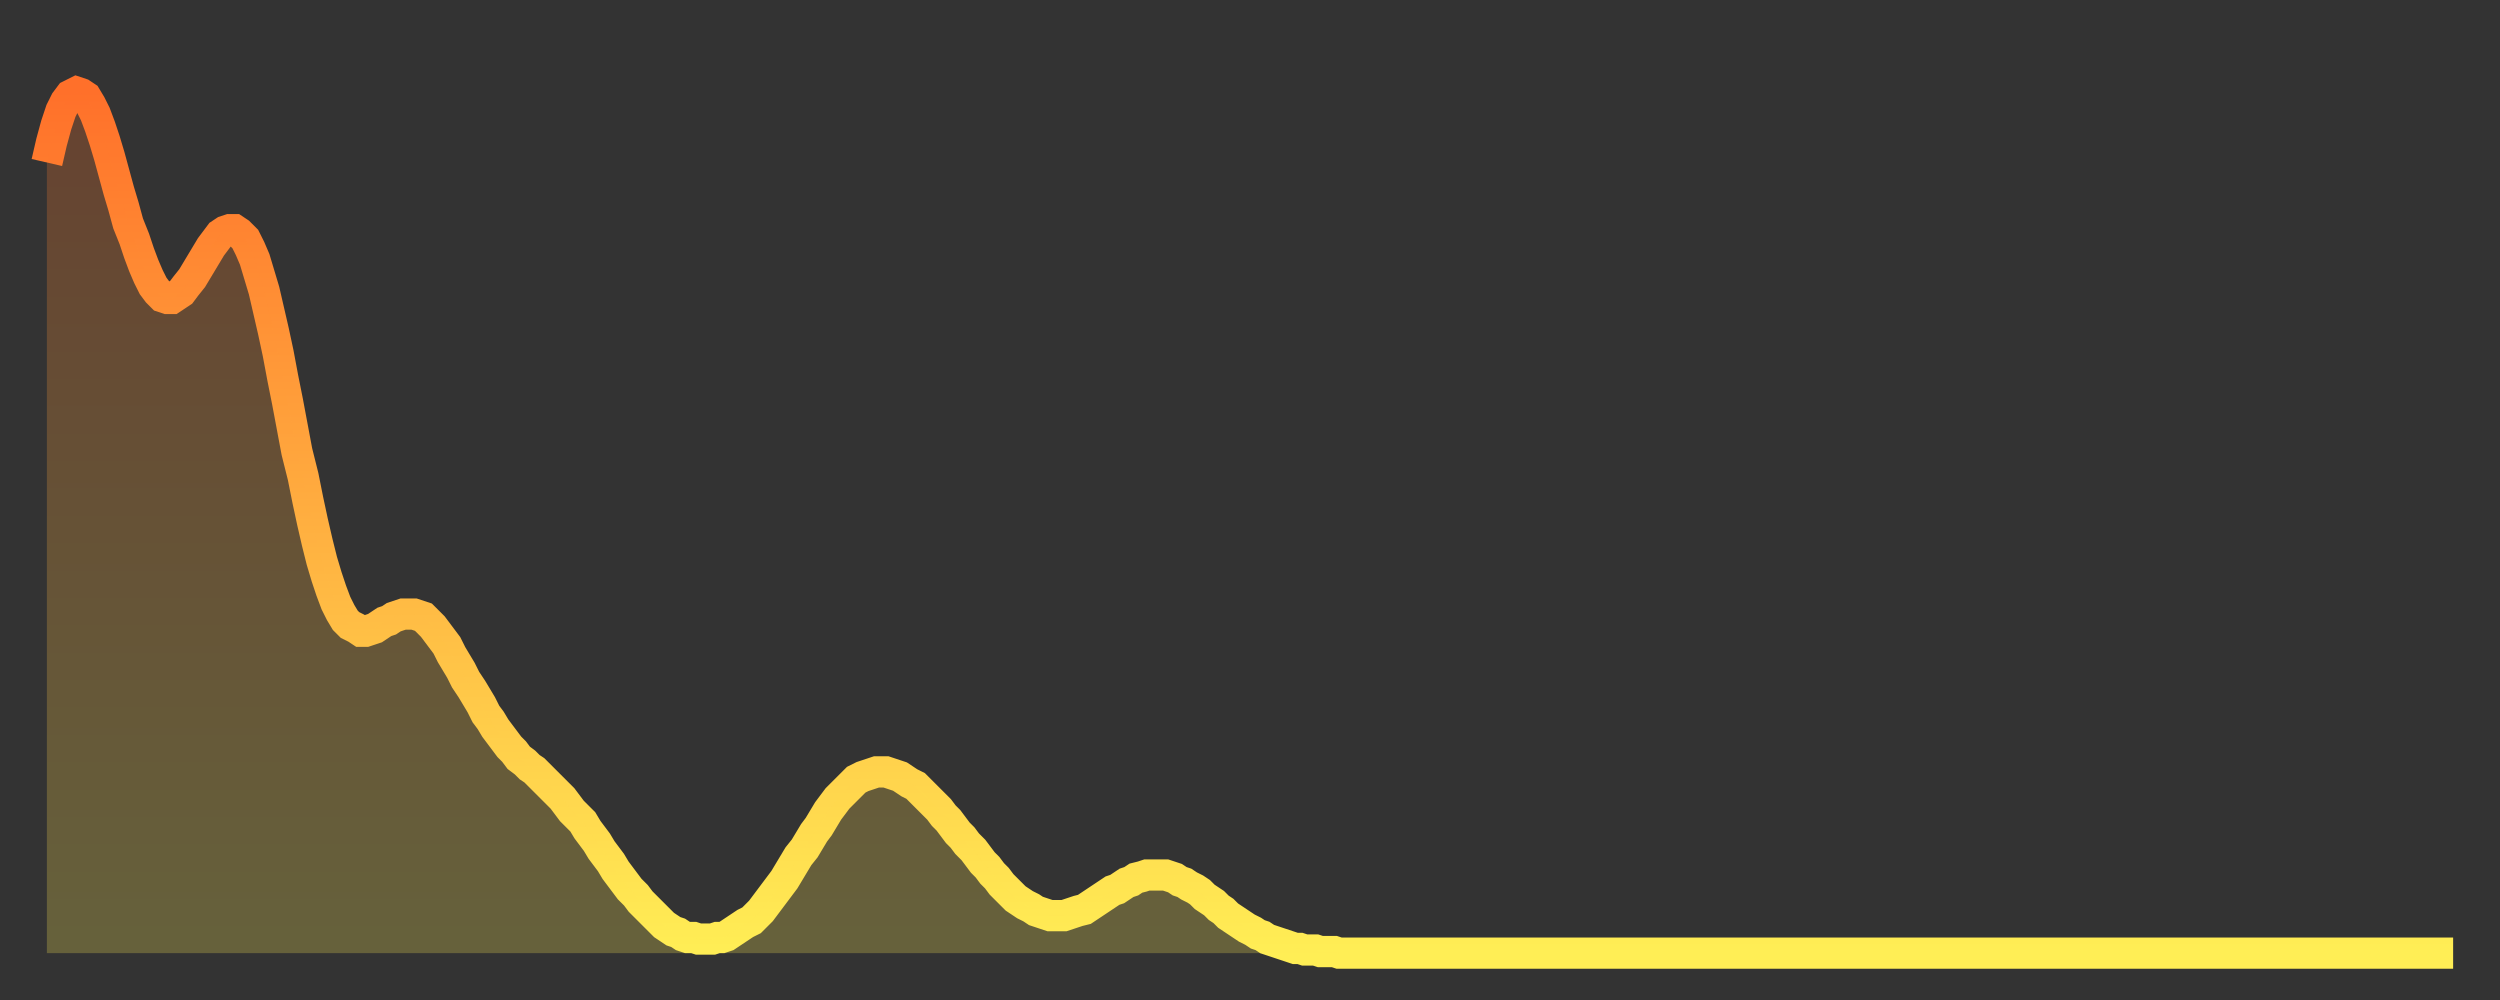 <?xml version="1.0" encoding="utf-8" ?>
<svg baseProfile="full" height="64" version="1.1" width="160" xmlns="http://www.w3.org/2000/svg" xmlns:ev="http://www.w3.org/2001/xml-events" xmlns:xlink="http://www.w3.org/1999/xlink"><rect width="100%" height="100%" fill="#333333" stroke="none"/><defs><linearGradient id="id966700" x1="0" x2="0" y1="0" y2="1"><stop offset="0%" stop-color="#ff702a" /><stop offset="50%" stop-color="#ffaf40" /><stop offset="100%" stop-color="#ffee55" /></linearGradient></defs><g transform="translate(3,3)"><g><path d="M 0.0 7.4 0.3 6.1 0.6 5.0 0.9 4.1 1.2 3.5 1.5 3.1 1.9 2.9 2.2 3.0 2.5 3.2 2.8 3.7 3.1 4.3 3.4 5.1 3.7 6.0 4.0 7.0 4.3 8.1 4.6 9.2 4.9 10.2 5.2 11.3 5.6 12.3 5.9 13.2 6.2 14.0 6.5 14.7 6.8 15.3 7.1 15.7 7.4 16.0 7.7 16.1 8.0 16.1 8.3 15.9 8.6 15.7 8.9 15.3 9.3 14.8 9.6 14.3 9.9 13.8 10.2 13.3 10.5 12.8 10.8 12.4 11.1 12.0 11.4 11.8 11.7 11.7 12.0 11.7 12.3 11.9 12.7 12.3 13.0 12.9 13.3 13.6 13.6 14.6 13.9 15.6 14.2 16.9 14.5 18.2 14.8 19.6 15.1 21.2 15.4 22.7 15.7 24.3 16.0 25.9 16.4 27.5 16.7 29.0 17.0 30.4 17.3 31.7 17.6 32.9 17.9 33.9 18.2 34.8 18.5 35.6 18.8 36.2 19.1 36.7 19.4 37.0 19.8 37.2 20.1 37.4 20.4 37.4 20.7 37.3 21.0 37.2 21.3 37.0 21.6 36.8 21.9 36.7 22.2 36.5 22.5 36.4 22.8 36.3 23.1 36.3 23.5 36.3 23.8 36.4 24.1 36.5 24.4 36.8 24.7 37.1 25.0 37.5 25.3 37.9 25.6 38.3 25.9 38.9 26.2 39.4 26.5 39.9 26.8 40.5 27.2 41.1 27.5 41.6 27.8 42.1 28.1 42.7 28.4 43.1 28.7 43.6 29.0 44.0 29.3 44.4 29.6 44.8 29.9 45.1 30.2 45.5 30.6 45.8 30.9 46.1 31.2 46.3 31.5 46.6 31.8 46.9 32.1 47.2 32.4 47.5 32.7 47.8 33.0 48.1 33.3 48.5 33.6 48.9 33.9 49.2 34.3 49.6 34.6 50.1 34.9 50.5 35.2 50.9 35.5 51.4 35.8 51.8 36.1 52.2 36.4 52.7 36.7 53.1 37.0 53.5 37.3 53.9 37.7 54.3 38.0 54.7 38.3 55.0 38.6 55.3 38.9 55.6 39.2 55.9 39.5 56.2 39.8 56.4 40.1 56.6 40.4 56.7 40.7 56.9 41.0 57.0 41.4 57.0 41.7 57.1 42.0 57.1 42.3 57.1 42.6 57.1 42.9 57.0 43.2 57.0 43.5 56.9 43.8 56.7 44.1 56.5 44.4 56.3 44.7 56.1 45.1 55.9 45.4 55.6 45.7 55.3 46.0 54.9 46.3 54.5 46.6 54.1 46.9 53.7 47.2 53.3 47.5 52.8 47.8 52.3 48.1 51.8 48.5 51.3 48.8 50.8 49.1 50.3 49.4 49.9 49.7 49.4 50.0 48.9 50.3 48.5 50.6 48.1 50.9 47.8 51.2 47.5 51.5 47.2 51.8 46.9 52.2 46.7 52.5 46.6 52.8 46.5 53.1 46.4 53.4 46.4 53.7 46.4 54.0 46.5 54.3 46.6 54.6 46.7 54.9 46.9 55.2 47.1 55.6 47.3 55.9 47.6 56.2 47.9 56.5 48.2 56.8 48.5 57.1 48.8 57.4 49.2 57.7 49.5 58.0 49.9 58.3 50.3 58.6 50.6 58.9 51.0 59.3 51.4 59.6 51.8 59.9 52.2 60.2 52.5 60.5 52.9 60.8 53.2 61.1 53.6 61.4 53.9 61.7 54.2 62.0 54.5 62.3 54.7 62.6 54.9 63.0 55.1 63.3 55.3 63.6 55.4 63.9 55.5 64.2 55.6 64.5 55.6 64.8 55.6 65.1 55.6 65.4 55.5 65.7 55.4 66.0 55.3 66.4 55.2 66.7 55.0 67.0 54.8 67.3 54.6 67.6 54.4 67.9 54.2 68.2 54.0 68.5 53.9 68.8 53.7 69.1 53.5 69.4 53.4 69.7 53.2 70.1 53.1 70.4 53.0 70.7 53.0 71.0 53.0 71.3 53.0 71.6 53.0 71.9 53.1 72.2 53.2 72.5 53.4 72.8 53.5 73.1 53.7 73.5 53.9 73.8 54.1 74.1 54.4 74.4 54.6 74.7 54.8 75.0 55.1 75.3 55.3 75.6 55.6 75.9 55.8 76.2 56.0 76.5 56.2 76.8 56.4 77.2 56.6 77.5 56.8 77.8 56.9 78.1 57.1 78.4 57.2 78.7 57.3 79.0 57.4 79.3 57.5 79.6 57.6 79.9 57.7 80.2 57.7 80.5 57.8 80.9 57.8 81.2 57.8 81.5 57.9 81.8 57.9 82.1 57.9 82.4 57.9 82.7 58.0 83.0 58.0 83.3 58.0 83.6 58.0 83.9 58.0 84.3 58.0 84.6 58.0 84.9 58.0 85.2 58.0 85.5 58.0 85.8 58.0 86.1 58.0 86.4 58.0 86.7 58.0 87.0 58.0 87.3 58.0 87.6 58.0 88.0 58.0 88.3 58.0 88.6 58.0 88.9 58.0 89.2 58.0 89.5 58.0 89.8 58.0 90.1 58.0 90.4 58.0 90.7 58.0 91.0 58.0 91.4 58.0 91.7 58.0 92.0 58.0 92.3 58.0 92.6 58.0 92.9 58.0 93.2 58.0 93.5 58.0 93.8 58.0 94.1 58.0 94.4 58.0 94.7 58.0 95.1 58.0 95.4 58.0 95.7 58.0 96.0 58.0 96.3 58.0 96.6 58.0 96.9 58.0 97.2 58.0 97.5 58.0 97.8 58.0 98.1 58.0 98.4 58.0 98.8 58.0 99.1 58.0 99.4 58.0 99.7 58.0 100.0 58.0 100.3 58.0 100.6 58.0 100.9 58.0 101.2 58.0 101.5 58.0 101.8 58.0 102.2 58.0 102.5 58.0 102.8 58.0 103.1 58.0 103.4 58.0 103.7 58.0 104.0 58.0 104.3 58.0 104.6 58.0 104.9 58.0 105.2 58.0 105.5 58.0 105.9 58.0 106.2 58.0 106.5 58.0 106.8 58.0 107.1 58.0 107.4 58.0 107.7 58.0 108.0 58.0 108.3 58.0 108.6 58.0 108.9 58.0 109.3 58.0 109.6 58.0 109.9 58.0 110.2 58.0 110.5 58.0 110.8 58.0 111.1 58.0 111.4 58.0 111.7 58.0 112.0 58.0 112.3 58.0 112.6 58.0 113.0 58.0 113.3 58.0 113.6 58.0 113.9 58.0 114.2 58.0 114.5 58.0 114.8 58.0 115.1 58.0 115.4 58.0 115.7 58.0 116.0 58.0 116.3 58.0 116.7 58.0 117.0 58.0 117.3 58.0 117.6 58.0 117.9 58.0 118.2 58.0 118.5 58.0 118.8 58.0 119.1 58.0 119.4 58.0 119.7 58.0 120.1 58.0 120.4 58.0 120.7 58.0 121.0 58.0 121.3 58.0 121.6 58.0 121.9 58.0 122.2 58.0 122.5 58.0 122.8 58.0 123.1 58.0 123.4 58.0 123.8 58.0 124.1 58.0 124.4 58.0 124.7 58.0 125.0 58.0 125.3 58.0 125.6 58.0 125.9 58.0 126.2 58.0 126.5 58.0 126.8 58.0 127.2 58.0 127.5 58.0 127.8 58.0 128.1 58.0 128.4 58.0 128.7 58.0 129.0 58.0 129.3 58.0 129.6 58.0 129.9 58.0 130.2 58.0 130.5 58.0 130.9 58.0 131.2 58.0 131.5 58.0 131.8 58.0 132.1 58.0 132.4 58.0 132.7 58.0 133.0 58.0 133.3 58.0 133.6 58.0 133.9 58.0 134.2 58.0 134.6 58.0 134.9 58.0 135.2 58.0 135.5 58.0 135.8 58.0 136.1 58.0 136.4 58.0 136.7 58.0 137.0 58.0 137.3 58.0 137.6 58.0 138.0 58.0 138.3 58.0 138.6 58.0 138.9 58.0 139.2 58.0 139.5 58.0 139.8 58.0 140.1 58.0 140.4 58.0 140.7 58.0 141.0 58.0 141.3 58.0 141.7 58.0 142.0 58.0 142.3 58.0 142.6 58.0 142.9 58.0 143.2 58.0 143.5 58.0 143.8 58.0 144.1 58.0 144.4 58.0 144.7 58.0 145.1 58.0 145.4 58.0 145.7 58.0 146.0 58.0 146.3 58.0 146.6 58.0 146.9 58.0 147.2 58.0 147.5 58.0 147.8 58.0 148.1 58.0 148.4 58.0 148.8 58.0 149.1 58.0 149.4 58.0 149.7 58.0 150.0 58.0 150.3 58.0 150.6 58.0 150.9 58.0 151.2 58.0 151.5 58.0 151.8 58.0 152.1 58.0 152.5 58.0 152.8 58.0 153.1 58.0 153.4 58.0 153.7 58.0 154.0 58.0" fill="none" id="graph-curve" opacity="1" stroke="url(#id966700)" stroke-width="2" /><path d="M 0 58 L 0.0 7.4 0.3 6.1 0.6 5.0 0.9 4.1 1.2 3.5 1.5 3.1 1.9 2.9 2.2 3.0 2.5 3.2 2.8 3.7 3.1 4.3 3.4 5.1 3.7 6.0 4.0 7.0 4.3 8.1 4.6 9.2 4.9 10.2 5.2 11.3 5.6 12.3 5.9 13.2 6.2 14.0 6.5 14.7 6.8 15.3 7.1 15.7 7.4 16.0 7.7 16.1 8.0 16.1 8.3 15.9 8.6 15.7 8.9 15.3 9.3 14.8 9.6 14.3 9.9 13.8 10.2 13.3 10.5 12.8 10.8 12.4 11.1 12.0 11.4 11.8 11.7 11.7 12.0 11.7 12.3 11.9 12.7 12.3 13.0 12.9 13.3 13.6 13.6 14.6 13.9 15.6 14.2 16.9 14.5 18.2 14.8 19.6 15.1 21.2 15.4 22.7 15.7 24.3 16.0 25.9 16.4 27.5 16.7 29.0 17.0 30.4 17.3 31.7 17.6 32.9 17.9 33.9 18.2 34.8 18.5 35.6 18.8 36.2 19.1 36.7 19.4 37.0 19.8 37.2 20.1 37.4 20.4 37.4 20.7 37.3 21.0 37.2 21.3 37.0 21.6 36.8 21.9 36.7 22.2 36.5 22.5 36.4 22.8 36.3 23.1 36.3 23.5 36.3 23.8 36.4 24.1 36.5 24.4 36.8 24.7 37.1 25.0 37.5 25.3 37.9 25.6 38.3 25.9 38.9 26.2 39.4 26.5 39.9 26.8 40.5 27.2 41.1 27.5 41.6 27.8 42.1 28.1 42.7 28.4 43.1 28.7 43.6 29.0 44.0 29.3 44.4 29.6 44.8 29.9 45.1 30.2 45.5 30.6 45.8 30.9 46.1 31.2 46.3 31.5 46.6 31.8 46.9 32.1 47.2 32.4 47.5 32.7 47.8 33.0 48.1 33.3 48.5 33.6 48.9 33.9 49.2 34.3 49.6 34.6 50.1 34.9 50.5 35.2 50.9 35.5 51.4 35.8 51.8 36.1 52.2 36.4 52.7 36.7 53.1 37.0 53.5 37.3 53.9 37.7 54.3 38.0 54.7 38.3 55.0 38.6 55.3 38.9 55.6 39.2 55.9 39.5 56.2 39.8 56.4 40.1 56.6 40.4 56.7 40.7 56.9 41.0 57.0 41.4 57.0 41.7 57.1 42.0 57.1 42.3 57.1 42.6 57.1 42.9 57.0 43.2 57.0 43.5 56.9 43.8 56.7 44.1 56.5 44.4 56.3 44.7 56.1 45.1 55.9 45.4 55.6 45.7 55.3 46.0 54.9 46.3 54.5 46.6 54.1 46.9 53.7 47.2 53.3 47.5 52.8 47.8 52.3 48.1 51.8 48.5 51.3 48.8 50.8 49.1 50.3 49.4 49.9 49.7 49.4 50.0 48.9 50.3 48.5 50.6 48.1 50.9 47.8 51.2 47.5 51.5 47.2 51.8 46.9 52.2 46.7 52.5 46.6 52.8 46.5 53.1 46.4 53.4 46.4 53.7 46.4 54.0 46.5 54.3 46.6 54.6 46.7 54.9 46.9 55.2 47.1 55.6 47.3 55.9 47.6 56.2 47.9 56.5 48.2 56.8 48.5 57.1 48.8 57.4 49.2 57.7 49.5 58.0 49.9 58.3 50.3 58.6 50.6 58.9 51.0 59.3 51.4 59.6 51.8 59.9 52.2 60.2 52.5 60.5 52.9 60.8 53.2 61.1 53.6 61.4 53.9 61.7 54.2 62.0 54.5 62.3 54.7 62.6 54.9 63.0 55.1 63.3 55.3 63.6 55.4 63.9 55.5 64.2 55.6 64.5 55.6 64.8 55.6 65.1 55.6 65.4 55.5 65.7 55.4 66.0 55.3 66.4 55.2 66.7 55.0 67.0 54.8 67.3 54.6 67.6 54.4 67.9 54.2 68.2 54.0 68.5 53.9 68.8 53.7 69.1 53.5 69.4 53.4 69.7 53.2 70.1 53.1 70.4 53.0 70.7 53.0 71.0 53.0 71.3 53.0 71.6 53.0 71.9 53.1 72.2 53.2 72.5 53.4 72.8 53.5 73.1 53.7 73.5 53.9 73.8 54.1 74.1 54.4 74.4 54.6 74.7 54.8 75.0 55.1 75.3 55.3 75.6 55.6 75.9 55.8 76.2 56.0 76.5 56.2 76.8 56.4 77.2 56.6 77.5 56.8 77.8 56.9 78.1 57.1 78.4 57.2 78.7 57.3 79.0 57.4 79.3 57.5 79.6 57.6 79.9 57.7 80.2 57.7 80.5 57.8 80.9 57.8 81.2 57.8 81.5 57.9 81.8 57.9 82.1 57.9 82.4 57.9 82.7 58.0 83.0 58.0 83.3 58.0 83.6 58.0 83.9 58.0 84.3 58.0 84.6 58.0 84.9 58.0 85.2 58.0 85.5 58.0 85.8 58.0 86.1 58.0 86.4 58.0 86.7 58.0 87.0 58.0 87.3 58.0 87.6 58.0 88.0 58.0 88.3 58.0 88.6 58.0 88.9 58.0 89.2 58.0 89.5 58.0 89.8 58.0 90.1 58.0 90.4 58.0 90.7 58.0 91.0 58.0 91.4 58.0 91.7 58.0 92.0 58.0 92.3 58.0 92.6 58.0 92.9 58.0 93.2 58.0 93.5 58.0 93.8 58.0 94.1 58.0 94.4 58.0 94.7 58.0 95.1 58.0 95.4 58.0 95.7 58.0 96.0 58.0 96.3 58.0 96.6 58.0 96.9 58.0 97.2 58.0 97.5 58.0 97.8 58.0 98.1 58.0 98.4 58.0 98.8 58.0 99.1 58.0 99.4 58.0 99.7 58.0 100.0 58.0 100.3 58.0 100.6 58.0 100.9 58.0 101.2 58.0 101.5 58.0 101.8 58.0 102.2 58.0 102.5 58.0 102.8 58.0 103.1 58.0 103.4 58.0 103.7 58.0 104.0 58.0 104.3 58.0 104.6 58.0 104.9 58.0 105.2 58.0 105.5 58.0 105.9 58.0 106.2 58.0 106.5 58.0 106.8 58.0 107.1 58.0 107.4 58.0 107.7 58.0 108.0 58.0 108.3 58.0 108.6 58.0 108.9 58.0 109.3 58.0 109.6 58.0 109.9 58.0 110.2 58.0 110.5 58.0 110.8 58.0 111.1 58.0 111.4 58.0 111.7 58.0 112.0 58.0 112.3 58.0 112.6 58.0 113.0 58.0 113.3 58.0 113.6 58.0 113.9 58.0 114.2 58.0 114.5 58.0 114.8 58.0 115.1 58.0 115.4 58.0 115.7 58.0 116.0 58.0 116.3 58.0 116.7 58.0 117.0 58.0 117.3 58.0 117.6 58.0 117.9 58.0 118.2 58.0 118.5 58.0 118.8 58.0 119.1 58.0 119.4 58.0 119.7 58.0 120.1 58.0 120.4 58.0 120.7 58.0 121.0 58.0 121.3 58.0 121.6 58.0 121.9 58.0 122.2 58.0 122.5 58.0 122.8 58.0 123.1 58.0 123.4 58.0 123.8 58.0 124.1 58.0 124.4 58.0 124.7 58.0 125.0 58.0 125.3 58.0 125.6 58.0 125.9 58.0 126.2 58.0 126.5 58.0 126.8 58.0 127.2 58.0 127.5 58.0 127.8 58.0 128.1 58.0 128.4 58.0 128.7 58.0 129.0 58.0 129.3 58.0 129.6 58.0 129.9 58.0 130.2 58.0 130.5 58.0 130.9 58.0 131.2 58.0 131.5 58.0 131.8 58.0 132.1 58.0 132.4 58.0 132.7 58.0 133.0 58.0 133.3 58.0 133.6 58.0 133.9 58.0 134.2 58.0 134.6 58.0 134.9 58.0 135.2 58.0 135.5 58.0 135.8 58.0 136.1 58.0 136.4 58.0 136.7 58.0 137.0 58.0 137.3 58.0 137.6 58.0 138.0 58.0 138.3 58.0 138.6 58.0 138.9 58.0 139.2 58.0 139.5 58.0 139.8 58.0 140.1 58.0 140.4 58.0 140.7 58.0 141.0 58.0 141.3 58.0 141.7 58.0 142.0 58.0 142.3 58.0 142.6 58.0 142.9 58.0 143.2 58.0 143.5 58.0 143.8 58.0 144.1 58.0 144.4 58.0 144.7 58.0 145.1 58.0 145.4 58.0 145.7 58.0 146.0 58.0 146.3 58.0 146.6 58.0 146.9 58.0 147.2 58.0 147.5 58.0 147.8 58.0 148.1 58.0 148.4 58.0 148.8 58.0 149.1 58.0 149.4 58.0 149.7 58.0 150.0 58.0 150.3 58.0 150.6 58.0 150.9 58.0 151.2 58.0 151.5 58.0 151.8 58.0 152.1 58.0 152.5 58.0 152.8 58.0 153.1 58.0 153.4 58.0 153.7 58.0 154.0 58.0 154 58" fill="url(#id966700)" fill-opacity=".25" id="graph-shadow" /></g></g></svg>
